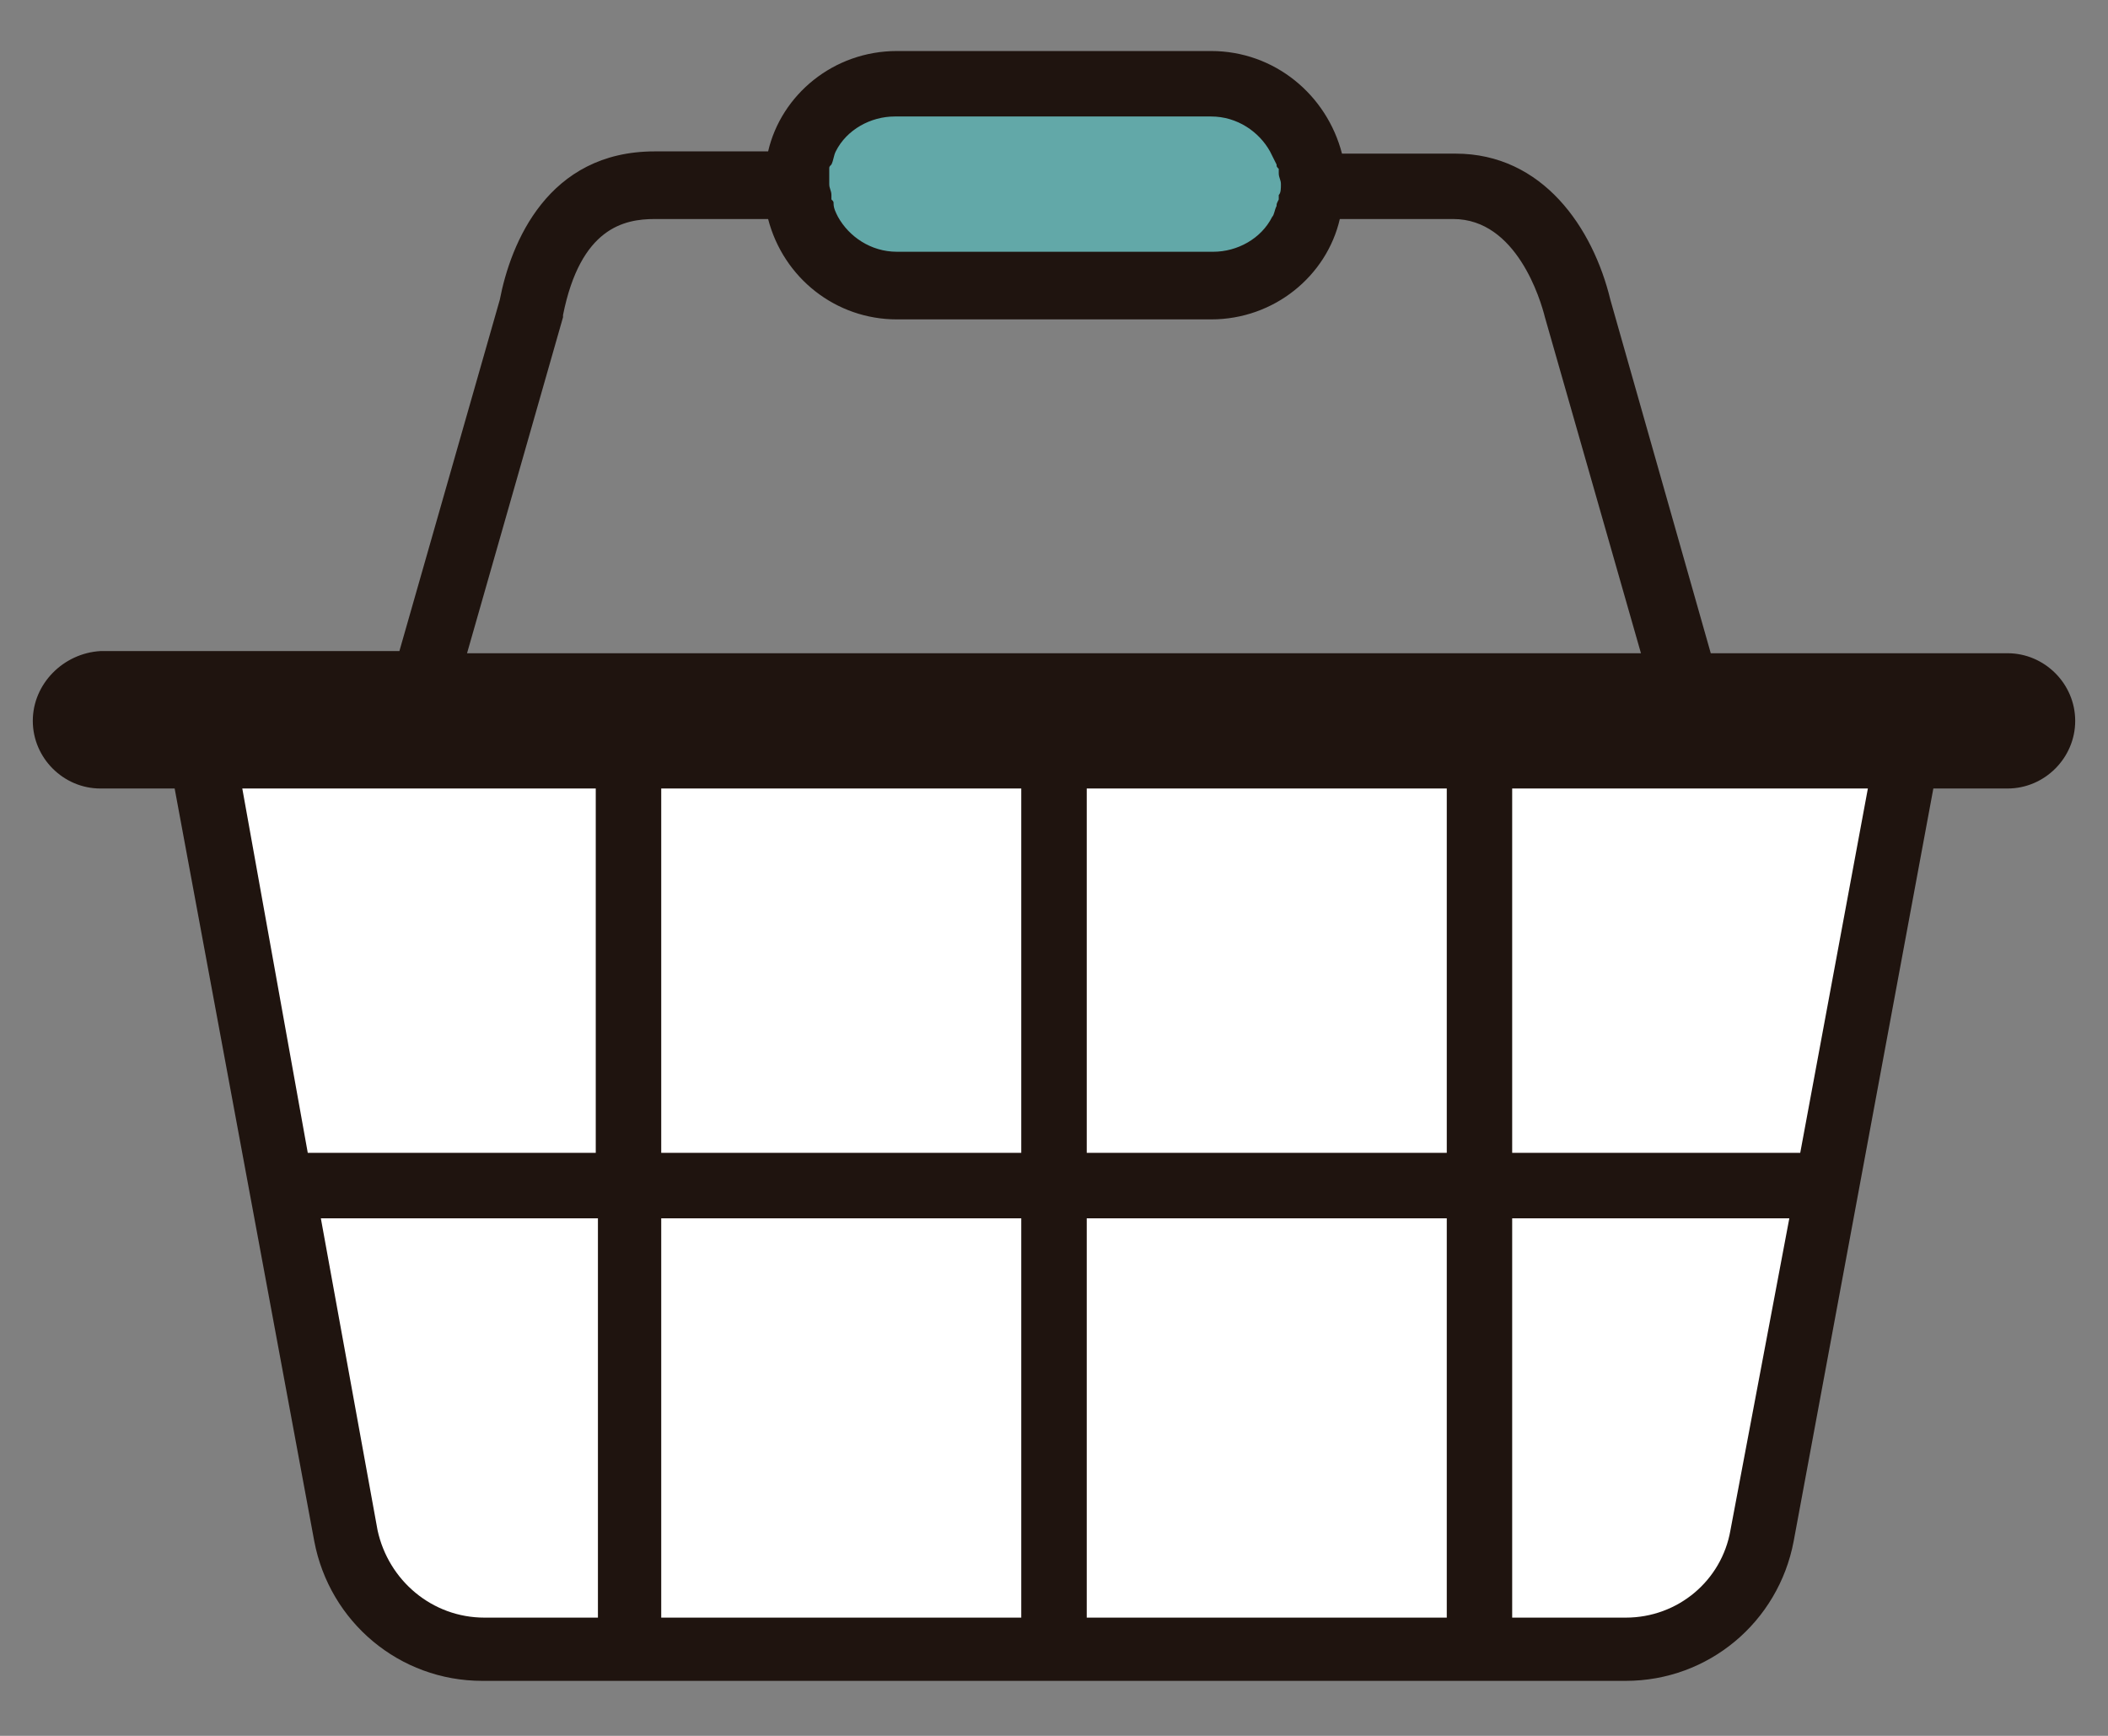 <svg width="34" height="28" viewBox="0 0 34 28" fill="none" xmlns="http://www.w3.org/2000/svg">
<rect x="0" y="0" width="34" height="28" fill="#808080" stroke="none"/>
<path d="M30.866 11.628L28.438 24.79C28.227 25.846 27.312 26.62 26.256 26.62H7.779C6.688 26.62 5.773 25.846 5.597 24.79L3.169 11.628H30.866Z" fill="white"/>
<path d="M21.152 2.97C21.152 3.885 20.413 4.589 19.534 4.589H14.466C13.551 4.589 12.847 3.85 12.847 2.97C12.847 2.055 13.586 1.351 14.466 1.351H19.534C20.413 1.351 21.152 2.091 21.152 2.97Z" fill="#62A8A8"/>
<path d="M32.38 10.537H27.593L25.974 4.836C25.693 3.674 24.883 2.478 23.476 2.478H21.645C21.399 1.527 20.554 0.823 19.534 0.823H14.466C13.445 0.823 12.601 1.527 12.389 2.442H10.559C8.835 2.442 8.237 3.921 8.061 4.836L6.442 10.502H1.62C1.022 10.537 0.529 11.03 0.529 11.628C0.529 12.226 1.022 12.719 1.62 12.719H2.817L5.069 24.861C5.316 26.163 6.442 27.113 7.779 27.113H26.221C27.558 27.113 28.684 26.163 28.93 24.861L31.183 12.719H32.38C32.978 12.719 33.471 12.226 33.471 11.628C33.471 11.03 32.978 10.537 32.38 10.537ZM13.375 2.794C13.375 2.759 13.375 2.759 13.375 2.724C13.375 2.689 13.375 2.689 13.41 2.654C13.445 2.583 13.445 2.513 13.48 2.442C13.656 2.09 14.044 1.879 14.431 1.879H19.534C19.956 1.879 20.308 2.126 20.484 2.442C20.519 2.513 20.554 2.583 20.59 2.654C20.59 2.689 20.59 2.689 20.625 2.724C20.625 2.759 20.625 2.759 20.625 2.794C20.625 2.865 20.66 2.9 20.66 2.97C20.66 3.041 20.66 3.111 20.625 3.146C20.625 3.181 20.625 3.181 20.625 3.217C20.59 3.287 20.59 3.287 20.59 3.322C20.554 3.393 20.554 3.463 20.519 3.498C20.343 3.85 19.956 4.061 19.569 4.061H14.466C14.044 4.061 13.692 3.815 13.516 3.498C13.48 3.428 13.445 3.357 13.445 3.287C13.445 3.252 13.445 3.252 13.41 3.217C13.41 3.181 13.41 3.181 13.41 3.146C13.41 3.076 13.375 3.041 13.375 2.97C13.375 2.9 13.375 2.865 13.375 2.794ZM9.081 5.117V5.082C9.363 3.674 10.067 3.533 10.559 3.533H12.389C12.636 4.484 13.48 5.152 14.466 5.152H19.534C20.554 5.152 21.399 4.448 21.61 3.533H23.44C24.461 3.533 24.848 4.836 24.918 5.117L26.467 10.537H7.533L9.081 5.117ZM16.472 12.719V18.596H10.665V12.719H16.472ZM16.472 19.652V26.093H10.665V19.652H16.472ZM17.528 19.652H23.335V26.093H17.528V19.652ZM17.528 18.596V12.719H23.335V18.596H17.528ZM9.609 12.719V18.596H4.964L3.908 12.719H9.609ZM6.09 24.685L5.175 19.652H9.644V26.093H7.814C6.97 26.093 6.266 25.494 6.09 24.685ZM27.91 24.685C27.769 25.494 27.065 26.093 26.221 26.093H24.39V19.652H28.86L27.91 24.685ZM29.036 18.596H24.39V12.719H30.127L29.036 18.596Z" fill="#1F140F"/>
</svg>
